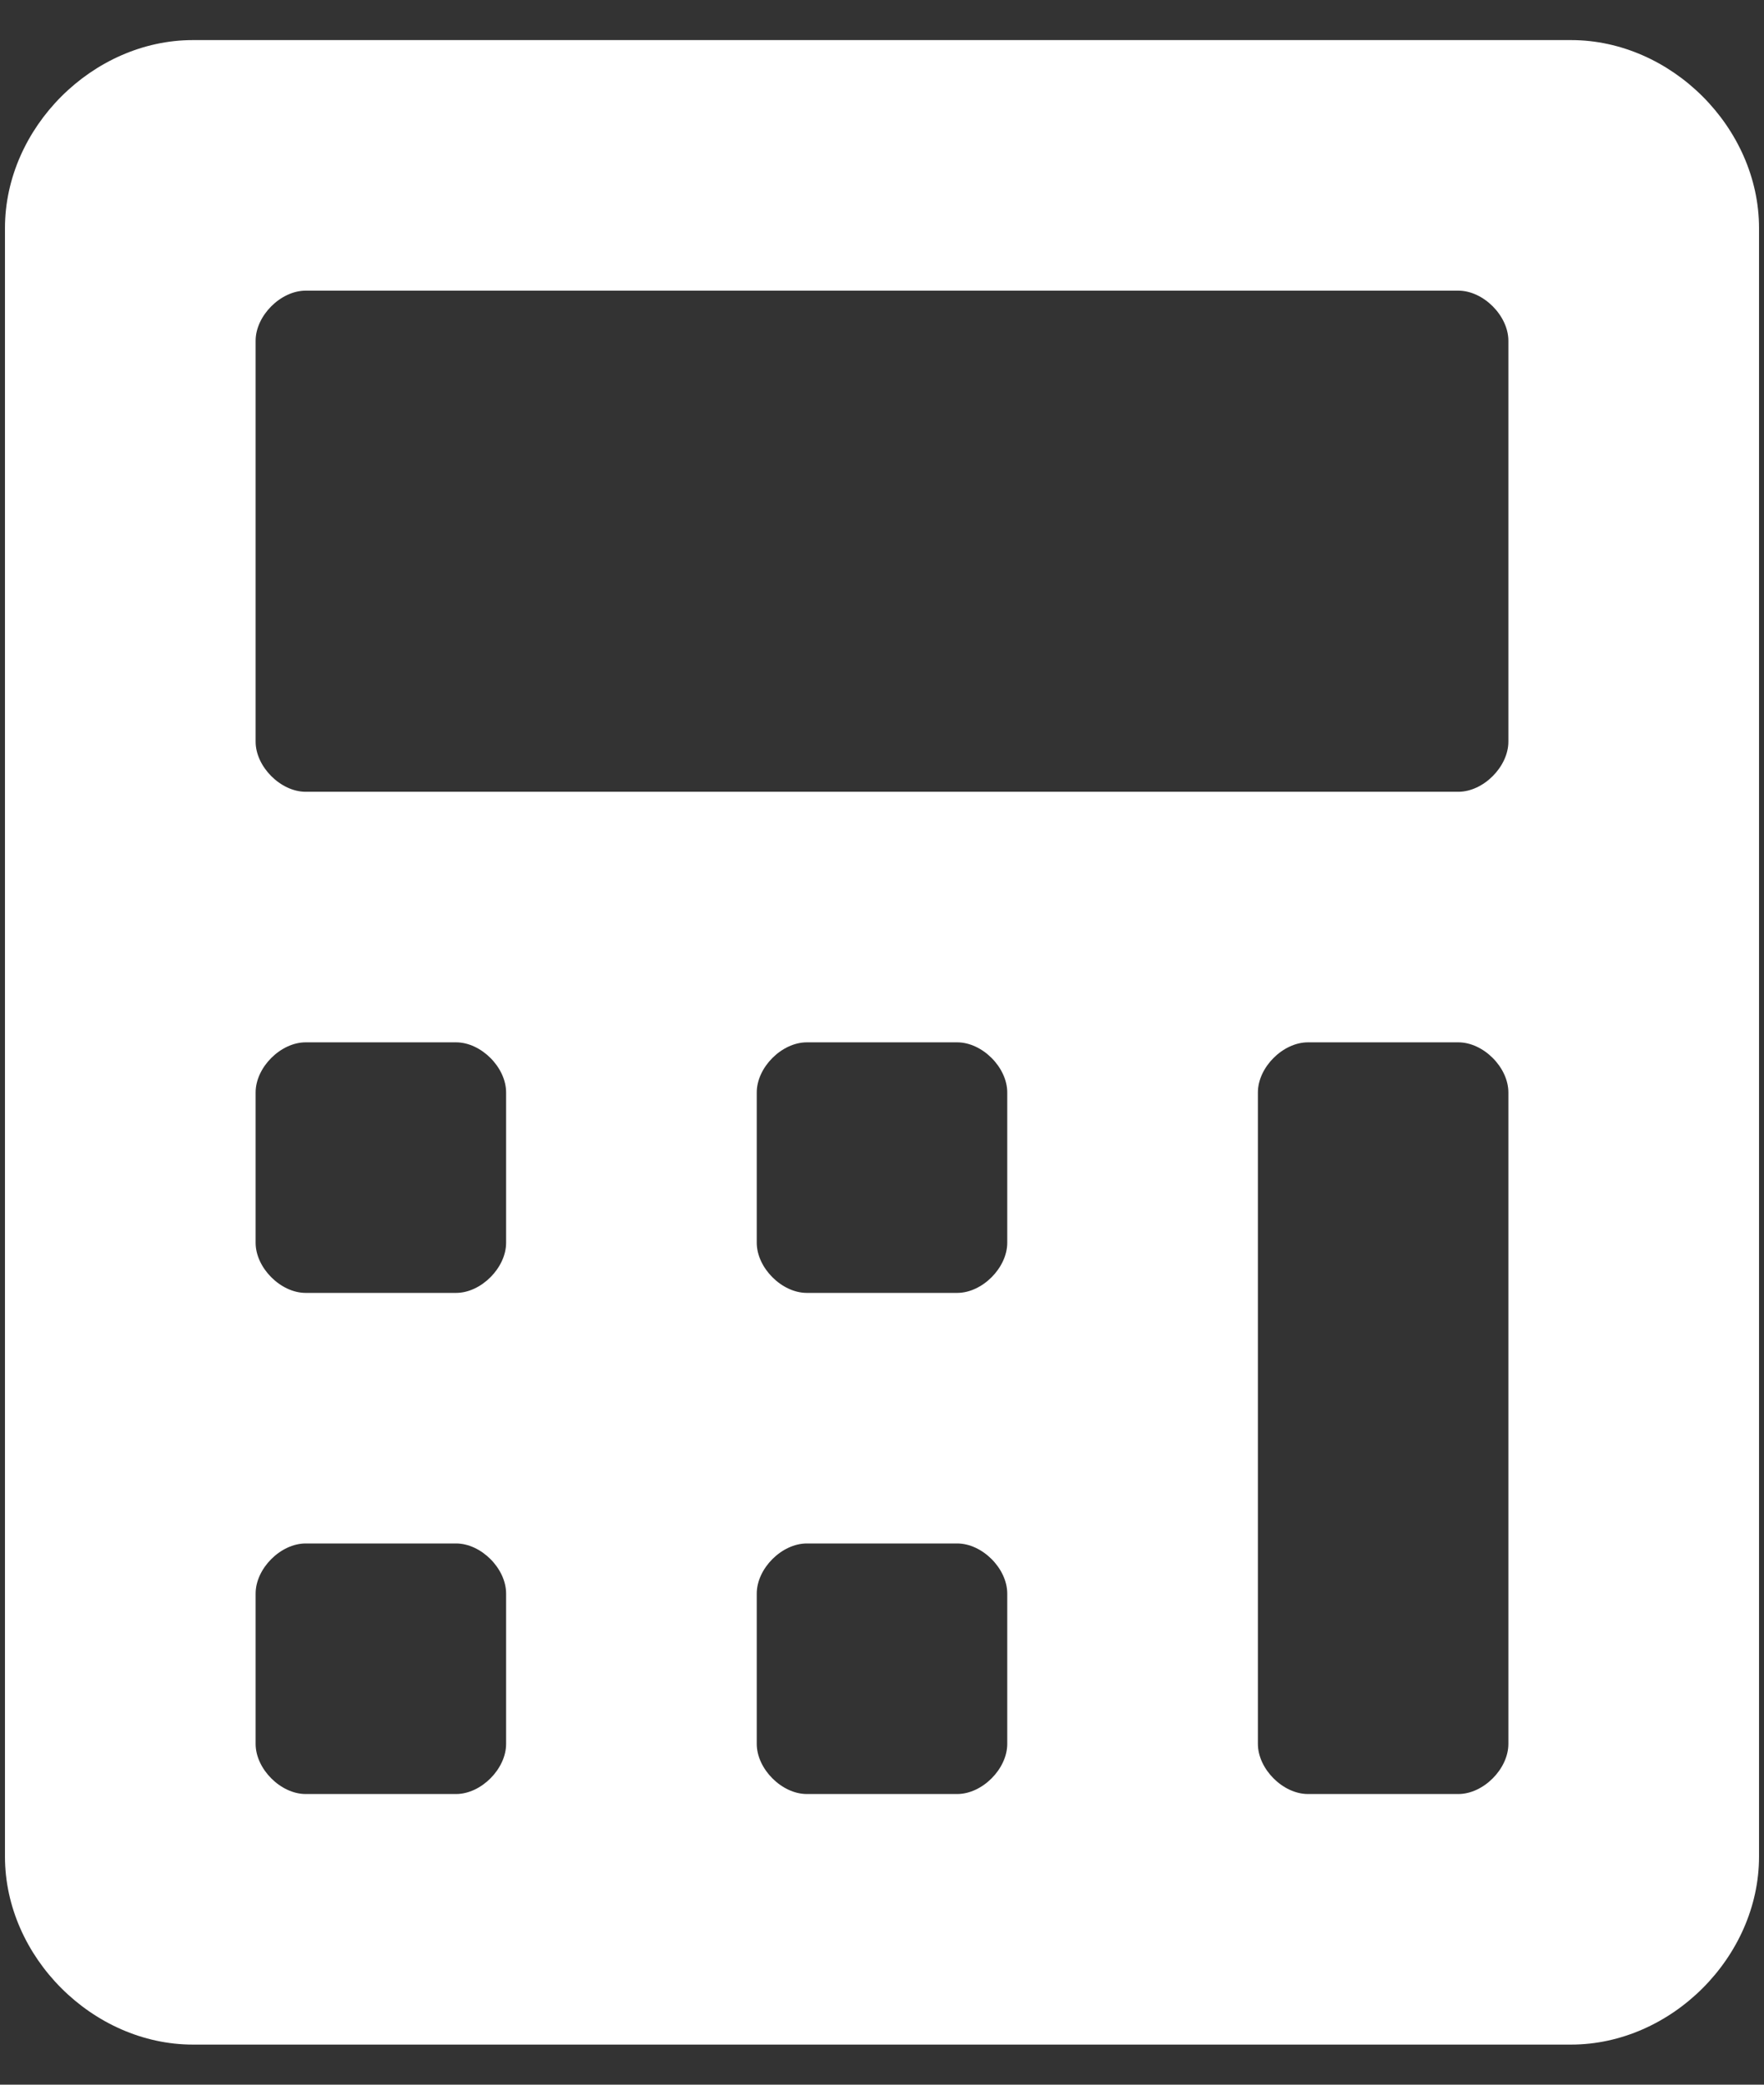 <svg width="22" height="26" viewBox="0 0 22 26" fill="none" xmlns="http://www.w3.org/2000/svg">
<rect x="0" y="0" width="22" height="26" fill="#333333" stroke="none"/>
<path d="M19.594 0.5H2.406C1.156 0.5 0.062 1.594 0.062 2.844V23.156C0.062 24.406 1.156 25.5 2.406 25.5H19.594C20.844 25.5 21.938 24.406 21.938 23.156V2.844C21.938 1.594 20.844 0.5 19.594 0.5ZM6.312 21.75C6.312 22.062 6 22.375 5.688 22.375H3.812C3.5 22.375 3.188 22.062 3.188 21.75V19.875C3.188 19.562 3.5 19.25 3.812 19.25H5.688C6 19.25 6.312 19.562 6.312 19.875V21.75ZM6.312 15.5C6.312 15.812 6 16.125 5.688 16.125H3.812C3.5 16.125 3.188 15.812 3.188 15.5V13.625C3.188 13.312 3.5 13 3.812 13H5.688C6 13 6.312 13.312 6.312 13.625V15.5ZM12.562 21.75C12.562 22.062 12.25 22.375 11.938 22.375H10.062C9.75 22.375 9.438 22.062 9.438 21.75V19.875C9.438 19.562 9.75 19.25 10.062 19.25H11.938C12.25 19.25 12.562 19.562 12.562 19.875V21.75ZM12.562 15.5C12.562 15.812 12.25 16.125 11.938 16.125H10.062C9.75 16.125 9.438 15.812 9.438 15.5V13.625C9.438 13.312 9.75 13 10.062 13H11.938C12.25 13 12.562 13.312 12.562 13.625V15.5ZM18.812 21.75C18.812 22.062 18.5 22.375 18.188 22.375H16.312C16 22.375 15.688 22.062 15.688 21.75V13.625C15.688 13.312 16 13 16.312 13H18.188C18.5 13 18.812 13.312 18.812 13.625V21.75ZM18.812 9.25C18.812 9.562 18.5 9.875 18.188 9.875H3.812C3.5 9.875 3.188 9.562 3.188 9.25V4.25C3.188 3.938 3.5 3.625 3.812 3.625H18.188C18.5 3.625 18.812 3.938 18.812 4.25V9.25Z" fill="white"/>
</svg>
